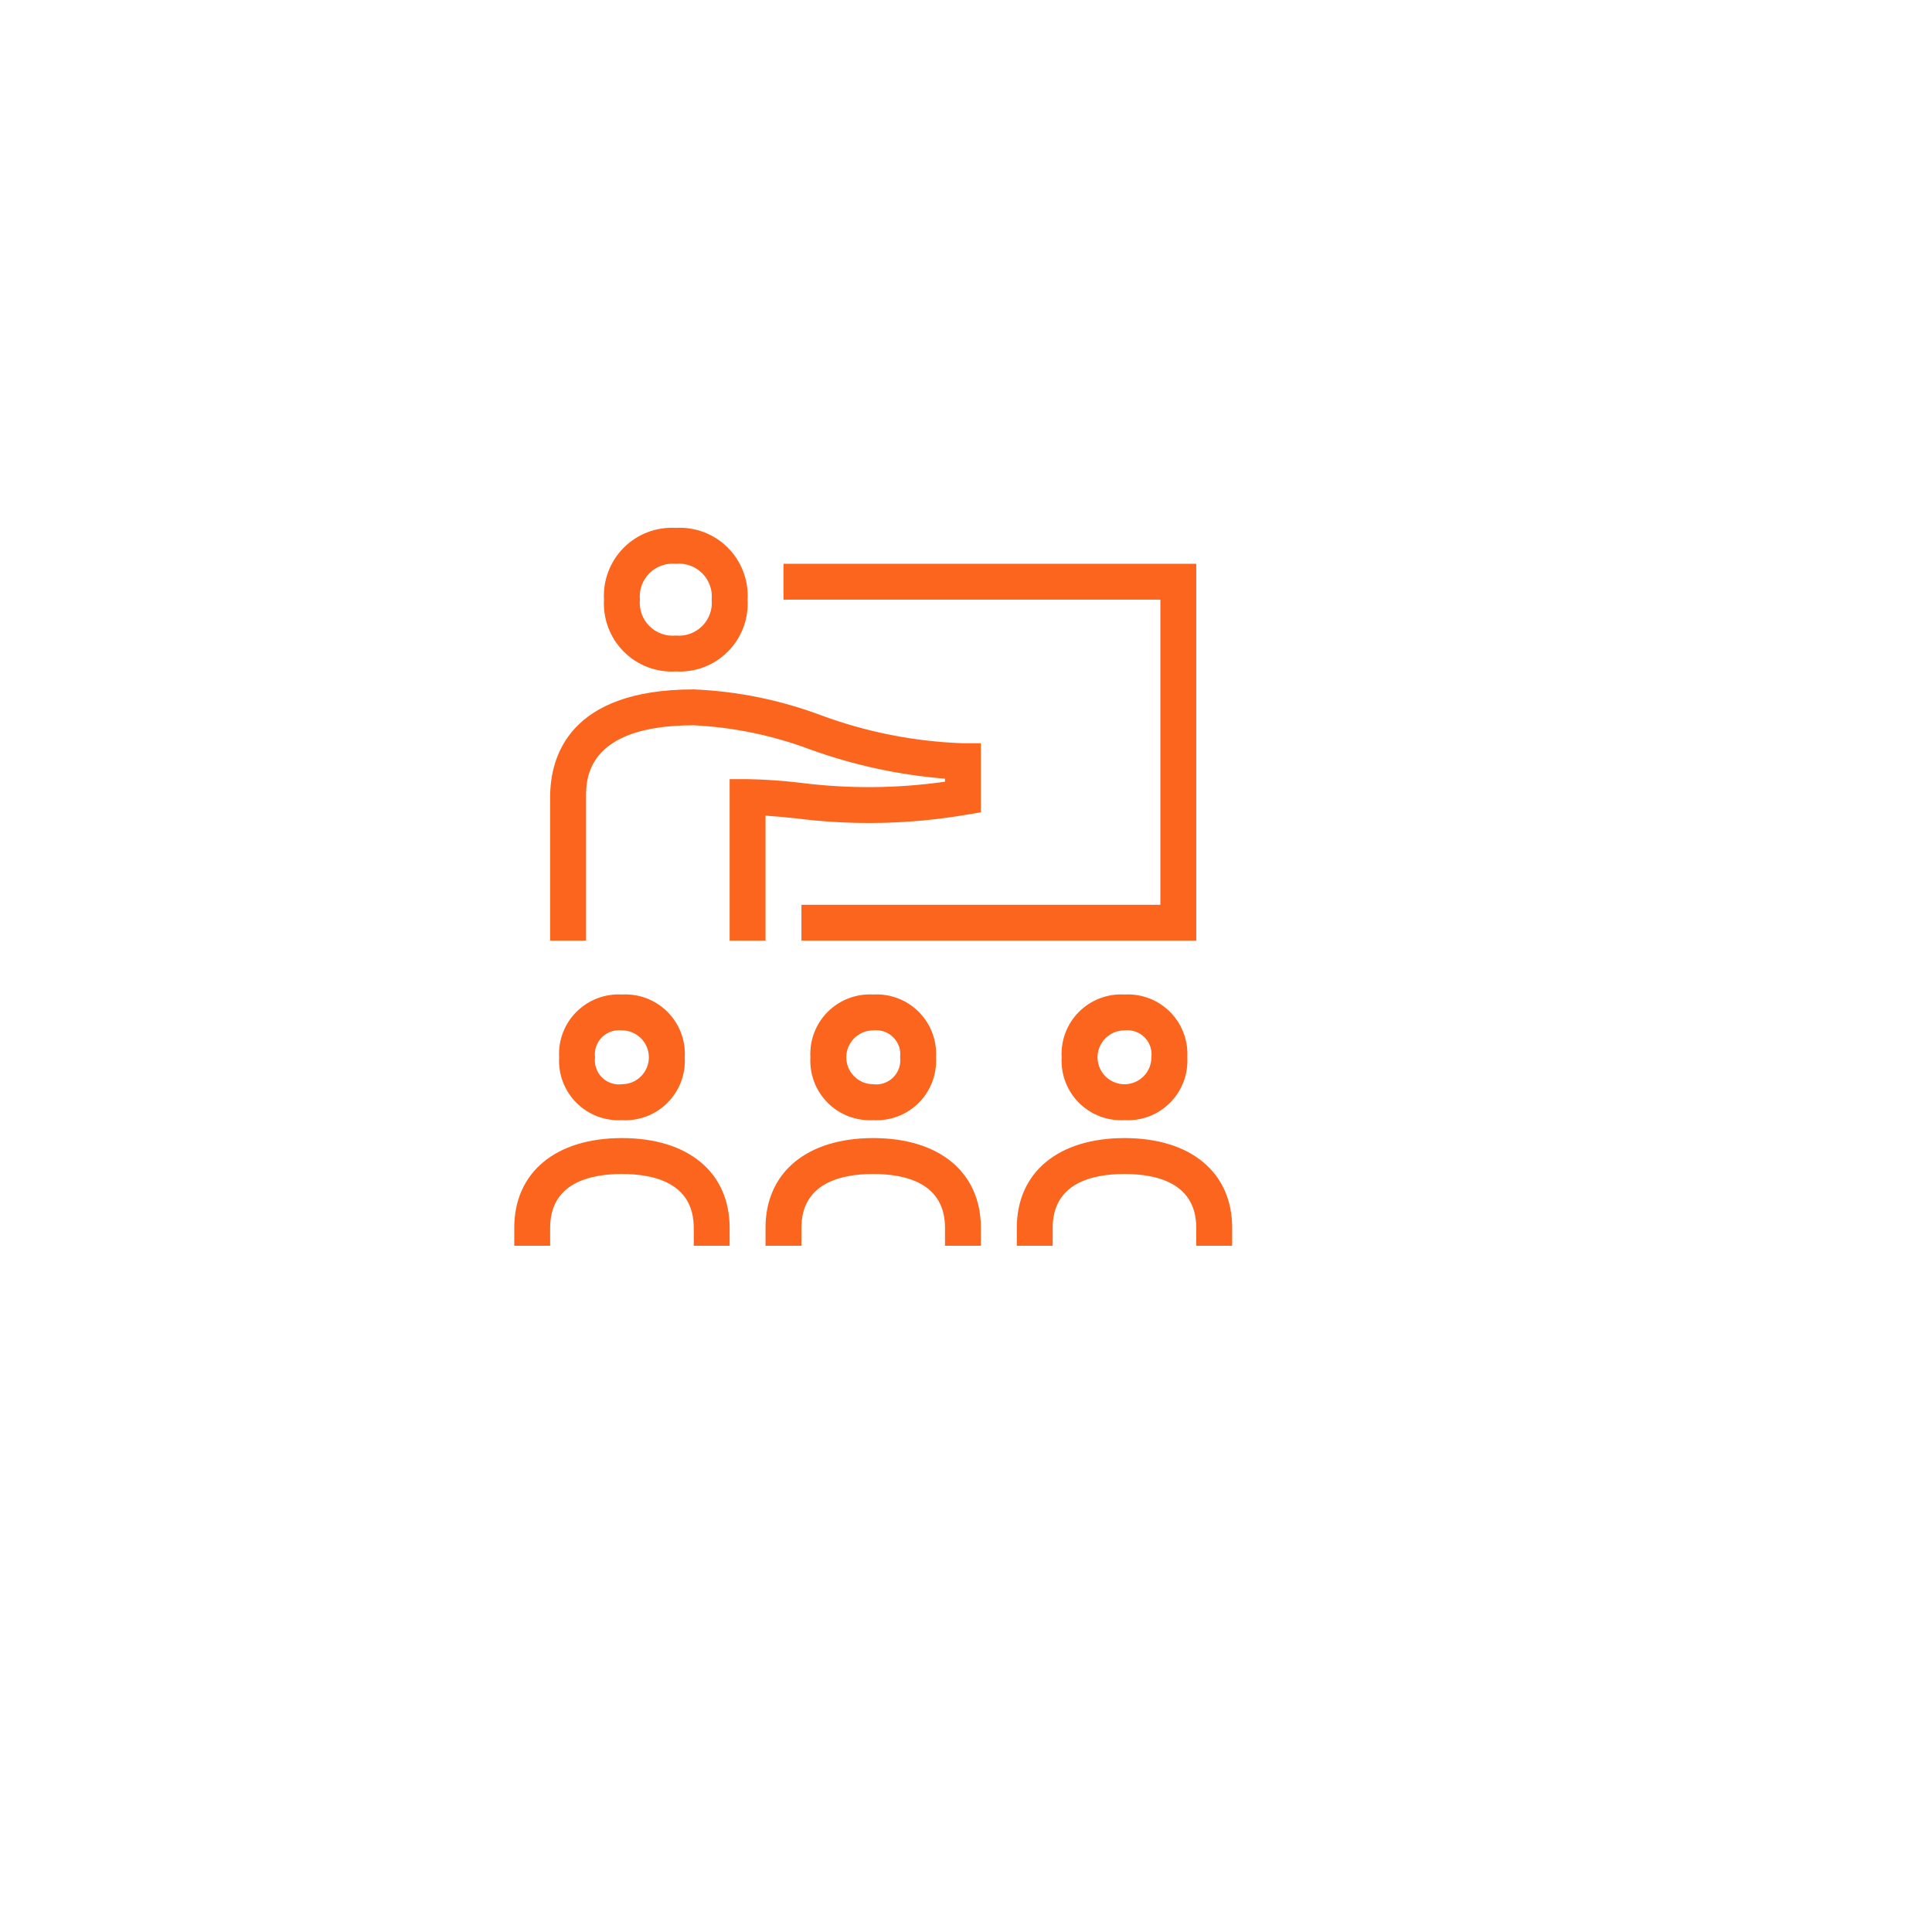<?xml version="1.0" encoding="UTF-8"?> <svg xmlns="http://www.w3.org/2000/svg" width="61" height="61" viewBox="0 0 61 61" fill="none"> <g filter="url(#filter0_d)"> <path d="M47.57 8L47.57 28C47.57 39.046 38.616 48 27.57 48V48C16.525 48 7.57 39.046 7.57 28L7.57 8L47.57 8Z" fill="white"></path> </g> <path d="M21.337 21.2C21.639 21.218 21.942 21.171 22.225 21.064C22.508 20.956 22.765 20.789 22.979 20.575C23.193 20.361 23.36 20.104 23.467 19.821C23.575 19.538 23.621 19.236 23.604 18.933C23.621 18.631 23.575 18.328 23.467 18.046C23.36 17.763 23.193 17.506 22.979 17.291C22.765 17.077 22.508 16.911 22.225 16.803C21.942 16.696 21.639 16.649 21.337 16.667C21.035 16.649 20.732 16.696 20.449 16.803C20.166 16.911 19.909 17.077 19.695 17.291C19.481 17.506 19.315 17.763 19.207 18.046C19.099 18.328 19.053 18.631 19.07 18.933C19.053 19.236 19.099 19.538 19.207 19.821C19.315 20.104 19.481 20.361 19.695 20.575C19.909 20.789 20.166 20.956 20.449 21.064C20.732 21.171 21.035 21.218 21.337 21.2V21.2ZM21.337 17.8C21.489 17.785 21.643 17.805 21.787 17.857C21.931 17.908 22.062 17.991 22.171 18.1C22.279 18.208 22.362 18.339 22.414 18.483C22.466 18.627 22.485 18.781 22.47 18.933C22.485 19.086 22.466 19.24 22.414 19.384C22.362 19.528 22.279 19.659 22.171 19.767C22.062 19.875 21.931 19.958 21.787 20.01C21.643 20.062 21.489 20.081 21.337 20.067C21.185 20.081 21.031 20.062 20.887 20.01C20.743 19.958 20.612 19.875 20.503 19.767C20.395 19.659 20.312 19.528 20.26 19.384C20.209 19.24 20.189 19.086 20.204 18.933C20.189 18.781 20.209 18.627 20.26 18.483C20.312 18.339 20.395 18.208 20.503 18.1C20.612 17.991 20.743 17.908 20.887 17.857C21.031 17.805 21.185 17.785 21.337 17.8V17.8ZM29.837 24.681V24.585C28.386 24.469 26.957 24.16 25.587 23.666C24.406 23.221 23.164 22.963 21.904 22.9C18.504 22.9 18.504 24.606 18.504 25.167V29.7H17.37V25.167C17.37 23.897 17.959 21.767 21.904 21.767C23.28 21.825 24.638 22.101 25.927 22.585C27.363 23.116 28.874 23.414 30.404 23.467H30.97V25.647L30.497 25.726C28.726 26.028 26.92 26.066 25.138 25.839C24.793 25.804 24.476 25.772 24.17 25.752V29.7H23.037V24.6H23.604C24.155 24.61 24.705 24.648 25.252 24.713C26.775 24.909 28.317 24.898 29.837 24.681V24.681ZM36.637 18.933H24.737V17.8H37.77V29.7H25.304V28.567H36.637V18.933ZM21.62 33.383C21.636 33.119 21.595 32.854 21.501 32.607C21.406 32.359 21.261 32.134 21.073 31.947C20.886 31.76 20.661 31.614 20.414 31.52C20.166 31.426 19.901 31.385 19.637 31.4C19.373 31.385 19.108 31.426 18.86 31.52C18.613 31.614 18.388 31.76 18.201 31.947C18.013 32.134 17.868 32.359 17.773 32.607C17.679 32.854 17.638 33.119 17.654 33.383C17.638 33.648 17.679 33.913 17.773 34.16C17.868 34.408 18.013 34.633 18.201 34.82C18.388 35.007 18.613 35.153 18.86 35.247C19.108 35.341 19.373 35.382 19.637 35.367C19.901 35.382 20.166 35.341 20.414 35.247C20.661 35.153 20.886 35.007 21.073 34.82C21.261 34.633 21.406 34.408 21.501 34.16C21.595 33.913 21.636 33.648 21.62 33.383ZM18.787 33.383C18.773 33.268 18.785 33.151 18.823 33.042C18.86 32.932 18.922 32.833 19.004 32.751C19.086 32.669 19.186 32.606 19.296 32.569C19.405 32.531 19.522 32.519 19.637 32.533C19.863 32.533 20.079 32.623 20.238 32.782C20.398 32.942 20.487 33.158 20.487 33.383C20.487 33.609 20.398 33.825 20.238 33.984C20.079 34.144 19.863 34.233 19.637 34.233C19.522 34.248 19.405 34.236 19.296 34.198C19.186 34.16 19.086 34.098 19.004 34.016C18.922 33.934 18.86 33.835 18.823 33.725C18.785 33.615 18.773 33.498 18.787 33.383V33.383ZM23.037 38.767V39.333H21.904V38.767C21.904 37.362 20.671 37.067 19.637 37.067C18.603 37.067 17.37 37.362 17.37 38.767V39.333H16.237V38.767C16.237 37.019 17.54 35.933 19.637 35.933C21.734 35.933 23.037 37.019 23.037 38.767ZM25.587 33.383C25.572 33.648 25.613 33.913 25.707 34.16C25.801 34.408 25.947 34.633 26.134 34.82C26.321 35.007 26.546 35.153 26.794 35.247C27.041 35.341 27.306 35.382 27.57 35.367C27.835 35.382 28.1 35.341 28.347 35.247C28.595 35.153 28.82 35.007 29.007 34.82C29.194 34.633 29.34 34.408 29.434 34.16C29.528 33.913 29.569 33.648 29.554 33.383C29.569 33.119 29.528 32.854 29.434 32.607C29.34 32.359 29.194 32.134 29.007 31.947C28.82 31.76 28.595 31.614 28.347 31.52C28.1 31.426 27.835 31.385 27.57 31.4C27.306 31.385 27.041 31.426 26.794 31.52C26.546 31.614 26.321 31.76 26.134 31.947C25.947 32.134 25.801 32.359 25.707 32.607C25.613 32.854 25.572 33.119 25.587 33.383V33.383ZM28.42 33.383C28.435 33.498 28.423 33.615 28.385 33.725C28.347 33.835 28.285 33.934 28.203 34.016C28.121 34.098 28.022 34.16 27.912 34.198C27.802 34.236 27.685 34.248 27.57 34.233C27.345 34.233 27.129 34.144 26.969 33.984C26.81 33.825 26.72 33.609 26.72 33.383C26.72 33.158 26.81 32.942 26.969 32.782C27.129 32.623 27.345 32.533 27.57 32.533C27.685 32.519 27.802 32.531 27.912 32.569C28.022 32.606 28.121 32.669 28.203 32.751C28.285 32.833 28.347 32.932 28.385 33.042C28.423 33.151 28.435 33.268 28.42 33.383ZM30.97 38.767V39.333H29.837V38.767C29.837 37.362 28.605 37.067 27.57 37.067C26.536 37.067 25.304 37.362 25.304 38.767V39.333H24.17V38.767C24.17 37.019 25.474 35.933 27.57 35.933C29.667 35.933 30.97 37.019 30.97 38.767ZM33.52 33.383C33.505 33.648 33.546 33.913 33.64 34.16C33.734 34.408 33.88 34.633 34.067 34.82C34.255 35.007 34.479 35.153 34.727 35.247C34.975 35.341 35.239 35.382 35.504 35.367C35.768 35.382 36.033 35.341 36.281 35.247C36.528 35.153 36.753 35.007 36.94 34.82C37.127 34.633 37.273 34.408 37.367 34.16C37.462 33.913 37.502 33.648 37.487 33.383C37.502 33.119 37.462 32.854 37.367 32.607C37.273 32.359 37.127 32.134 36.94 31.947C36.753 31.76 36.528 31.614 36.281 31.52C36.033 31.426 35.768 31.385 35.504 31.4C35.239 31.385 34.975 31.426 34.727 31.52C34.479 31.614 34.255 31.76 34.067 31.947C33.88 32.134 33.734 32.359 33.64 32.607C33.546 32.854 33.505 33.119 33.52 33.383V33.383ZM36.354 33.383C36.354 33.551 36.304 33.716 36.211 33.856C36.117 33.995 35.984 34.104 35.829 34.169C35.674 34.233 35.503 34.25 35.338 34.217C35.173 34.184 35.022 34.103 34.903 33.984C34.784 33.866 34.703 33.714 34.67 33.549C34.637 33.384 34.654 33.213 34.718 33.058C34.783 32.903 34.892 32.77 35.032 32.677C35.171 32.583 35.336 32.533 35.504 32.533C35.619 32.519 35.736 32.531 35.845 32.569C35.955 32.606 36.054 32.669 36.136 32.751C36.218 32.833 36.281 32.932 36.318 33.042C36.356 33.151 36.368 33.268 36.354 33.383V33.383ZM38.904 38.767V39.333H37.77V38.767C37.77 37.362 36.538 37.067 35.504 37.067C34.47 37.067 33.237 37.362 33.237 38.767V39.333H32.104V38.767C32.104 37.019 33.407 35.933 35.504 35.933C37.6 35.933 38.904 37.019 38.904 38.767Z" fill="#FB651E"></path> <defs> <filter id="filter0_d" x="0.07" y="0.5" width="60" height="60" filterUnits="userSpaceOnUse" color-interpolation-filters="sRGB"> <feFlood flood-opacity="0" result="BackgroundImageFix"></feFlood> <feColorMatrix in="SourceAlpha" type="matrix" values="0 0 0 0 0 0 0 0 0 0 0 0 0 0 0 0 0 0 127 0"></feColorMatrix> <feOffset dx="2.5" dy="2.5"></feOffset> <feGaussianBlur stdDeviation="5"></feGaussianBlur> <feColorMatrix type="matrix" values="0 0 0 0 0.729 0 0 0 0 0.464 0 0 0 0 0.118 0 0 0 0.3 0"></feColorMatrix> <feBlend mode="normal" in2="BackgroundImageFix" result="effect1_dropShadow"></feBlend> <feBlend mode="normal" in="SourceGraphic" in2="effect1_dropShadow" result="shape"></feBlend> </filter> </defs> </svg> 